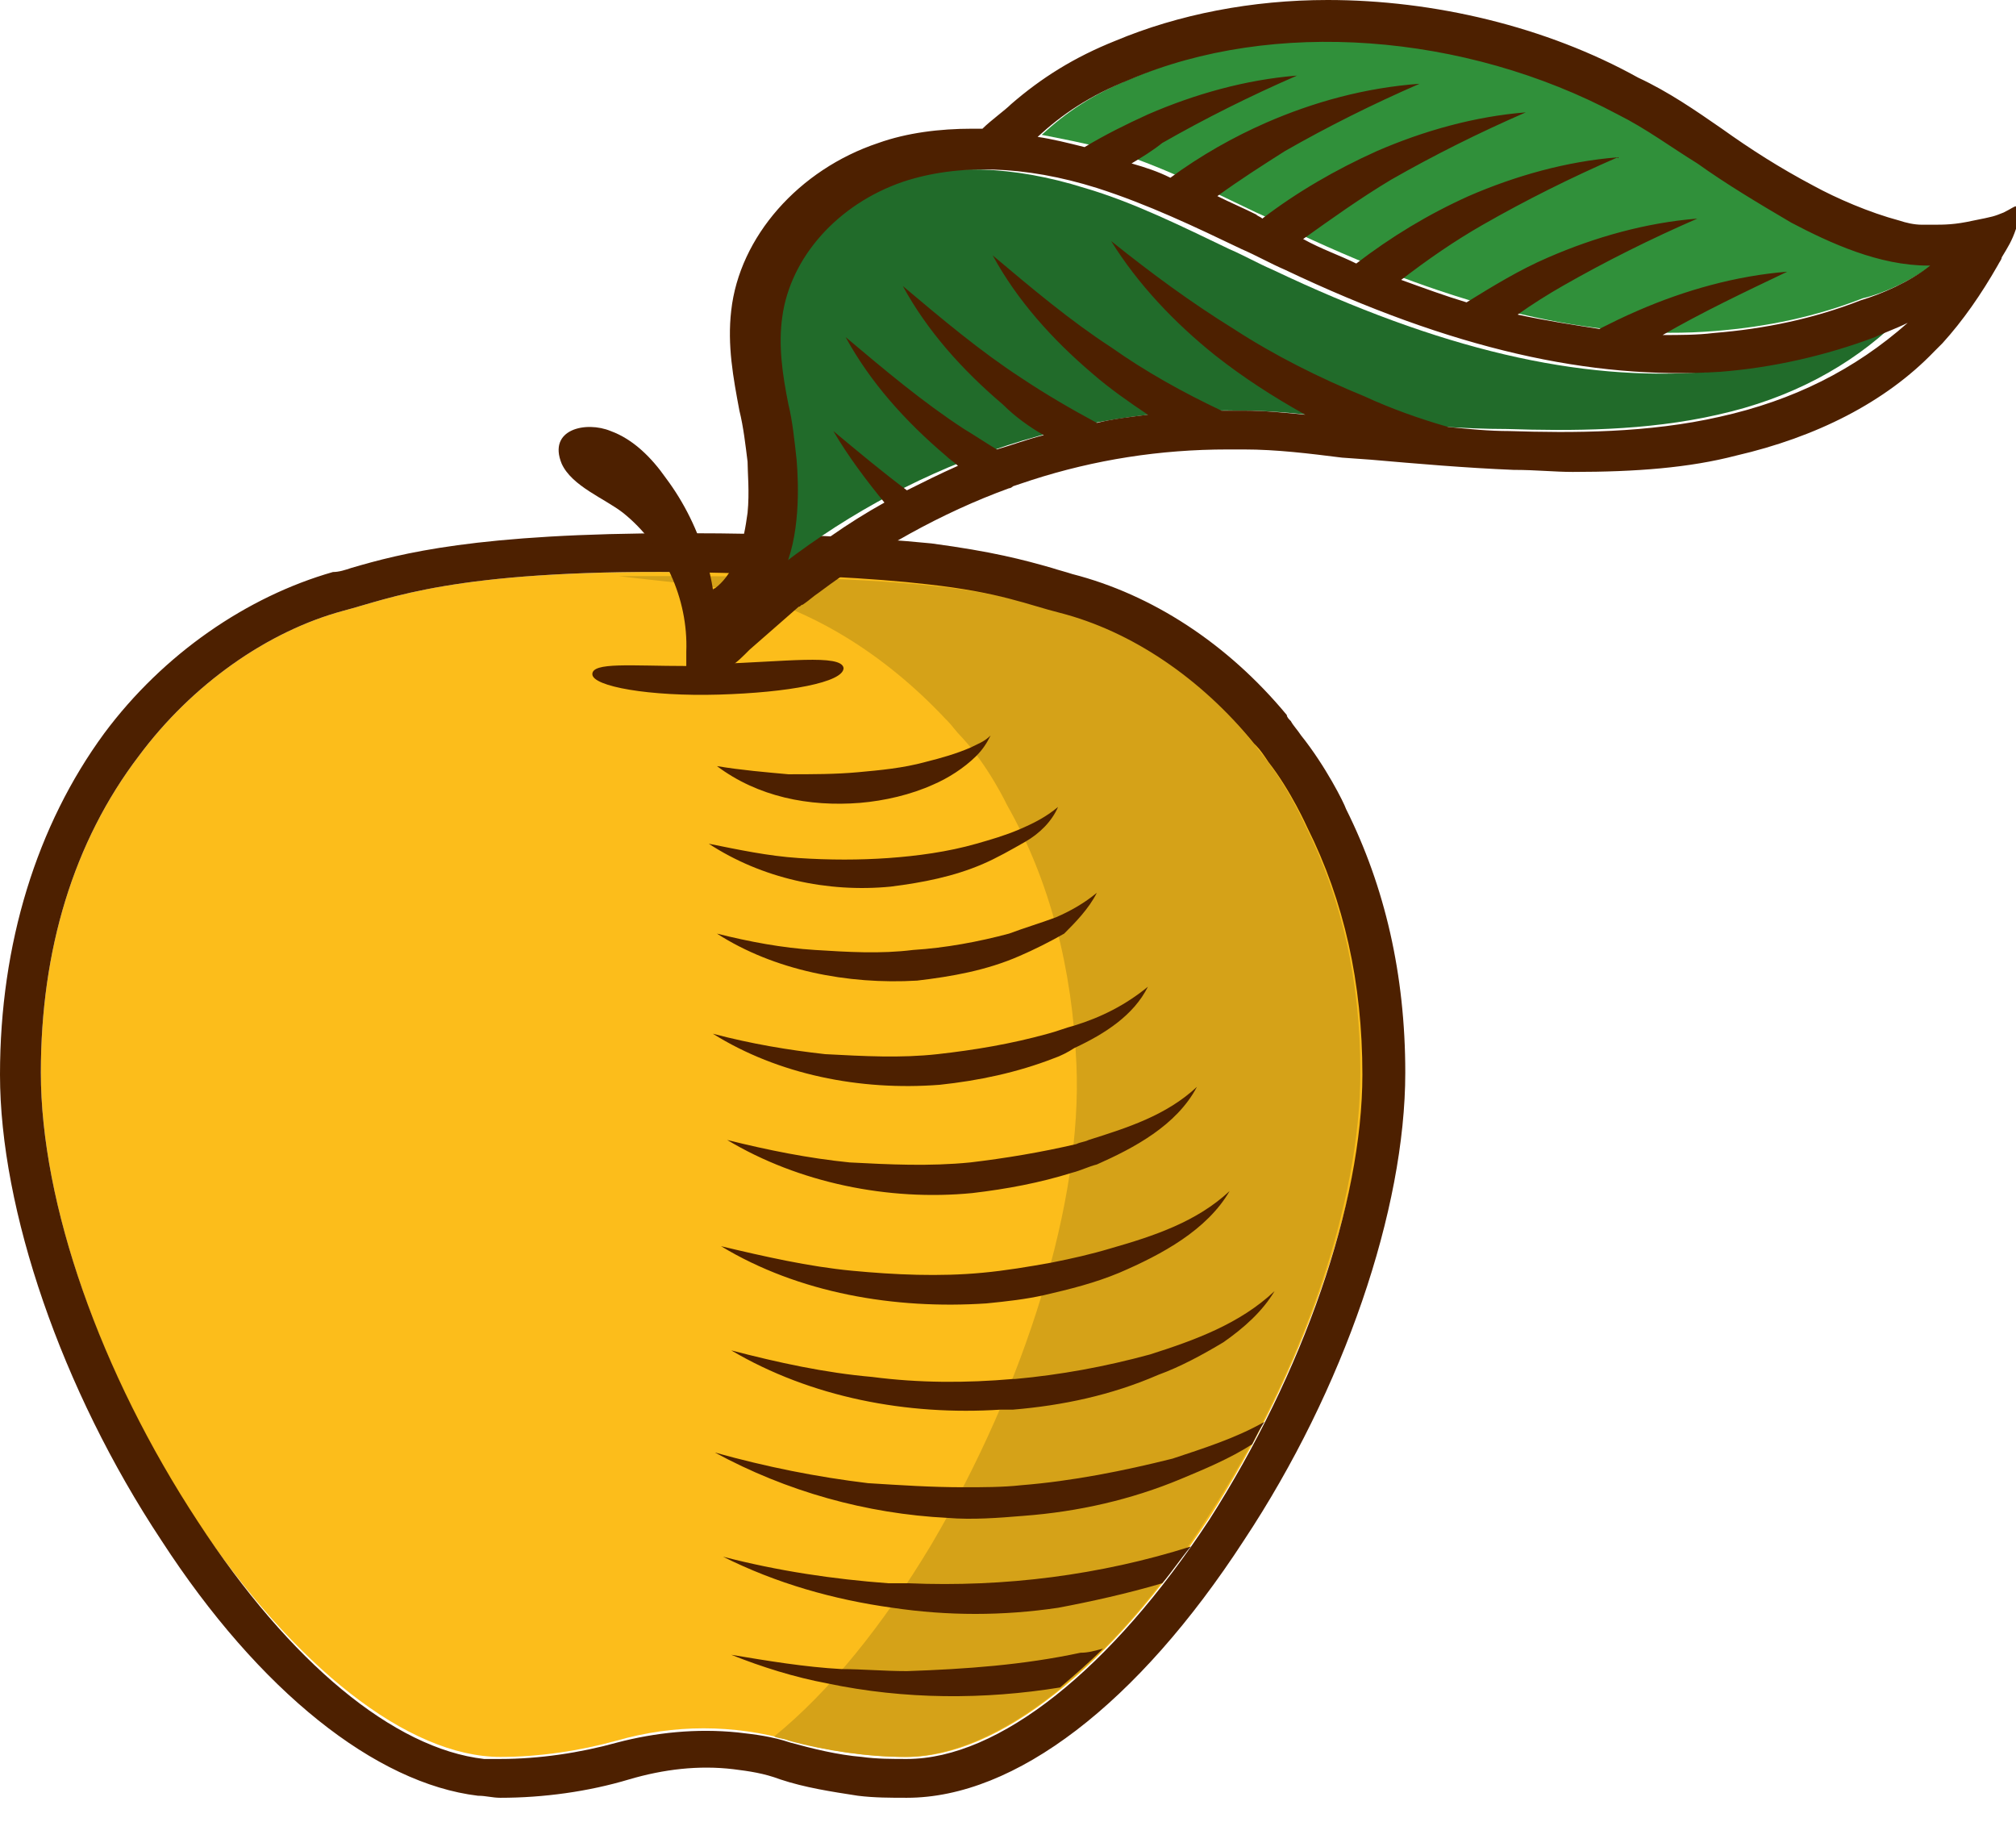 <?xml version="1.0" encoding="UTF-8"?> <!-- Generator: Adobe Illustrator 25.0.0, SVG Export Plug-In . SVG Version: 6.00 Build 0) --> <svg xmlns="http://www.w3.org/2000/svg" xmlns:xlink="http://www.w3.org/1999/xlink" id="Слой_1" x="0px" y="0px" viewBox="0 0 98.7 89.2" style="enable-background:new 0 0 98.7 89.2;" xml:space="preserve"> <style type="text/css"> .st0{fill:#FCBD1B;} .st1{fill:#D5A218;} .st2{fill:#FECA1D;stroke:#5B3540;stroke-width:1.472;stroke-linecap:round;stroke-linejoin:round;stroke-miterlimit:10;} .st3{fill:#4D2000;} .st4{fill:#30903A;} .st5{fill:#FECA1D;stroke:#5B3540;stroke-width:1.817;stroke-linecap:round;stroke-linejoin:round;stroke-miterlimit:10;} .st6{fill:none;} .st7{fill:#935638;} .st8{fill:#216B2A;} .st9{fill:#E84130;} .st10{fill:#C43A27;} .st11{fill:#FECA1D;stroke:#5B3540;stroke-width:1.686;stroke-linecap:round;stroke-linejoin:round;stroke-miterlimit:10;} .st12{fill:#FECA1D;stroke:#5B3540;stroke-width:1.961;stroke-linecap:round;stroke-linejoin:round;stroke-miterlimit:10;} .st13{fill:#935842;} .st14{fill:#35B3BF;} .st15{fill:#FECA1D;stroke:#5B3540;stroke-linecap:round;stroke-linejoin:round;stroke-miterlimit:10;} .st16{fill:#FFFFFF;} </style> <g> <g> <path class="st0" d="M59.2,74.3c-4.8,7.3-10.3,11.7-14.8,11.7c-1.9,0-3.9-0.3-5.7-0.8c-2.8-0.8-5.7-0.8-8.5,0 c-1.8,0.5-3.8,0.8-5.7,0.8c-4.5,0-10.1-4.4-14.9-11.6C4.9,67.2,2,58.9,2,52.5c0-6,1.6-11.3,4.8-15.5c2.6-3.5,6.3-6.1,10-7.1 c2.3-0.6,5.4-2,16.5-1.9c13.9,0.1,15.9,1.2,18.7,1.9c3.5,0.9,6.9,3.2,9.5,6.4c0,0,0.1,0.1,0.1,0.1c0.2,0.2,0.4,0.5,0.6,0.8 c1.1,1.4,1.9,3.2,1.9,3.2c1.8,3.6,2.7,7.6,2.7,12.1C66.7,58.8,63.8,67.1,59.2,74.3z"></path> <g> <path class="st1" d="M44.3,86c4.5,0,10.1-4.4,14.8-11.7c4.7-7.2,7.5-15.5,7.5-21.8c0-4.5-0.9-8.5-2.7-12.1c0,0-0.8-1.8-1.9-3.2 c-0.2-0.3-0.4-0.5-0.6-0.8c0,0-0.1-0.1-0.1-0.1c-2.6-3.2-6-5.5-9.5-6.4c-2.8-0.7-4.8-1.7-18.7-1.7c-1,0-1.9,0-2.8,0 c2.4,0.3,4.1,0.4,5.5,0.7c3.8,0.8,7.5,3.1,10.5,6.3c0,0,0.1,0.1,0.1,0.1c0.2,0.2,0.4,0.5,0.7,0.8c1.3,1.4,2.2,3.3,2.2,3.3 c2.1,3.7,3.2,8,3.4,12.7c0.3,6.7-2.5,15.7-7.1,23.5c-2.4,4-5,7.2-7.7,9.4c0.2,0.1,0.5,0.1,0.7,0.2C40.4,85.7,42.5,86,44.3,86z"></path> </g> <g> <path class="st3" d="M45.4,28.6c3.6,0.4,4.9,1,6.5,1.4c3.5,0.9,6.9,3.2,9.5,6.4c0,0,0.1,0.1,0.1,0.1c0.2,0.2,0.4,0.5,0.6,0.8 c1.1,1.4,1.9,3.2,1.9,3.2c1.8,3.6,2.7,7.6,2.7,12.1c0,6.3-2.9,14.6-7.5,21.8c-4.8,7.3-10.3,11.7-14.8,11.7c-0.7,0-1.5,0-2.2-0.1 c-1.2-0.1-2.4-0.4-3.5-0.7c-0.9-0.3-1.7-0.4-2.6-0.5c-2-0.2-4,0-5.9,0.5c-1.8,0.5-3.8,0.8-5.7,0.8c-0.3,0-0.6,0-0.8,0 c-4.4-0.5-9.5-4.7-14-11.6C4.9,67.2,2,58.9,2,52.5c0-6,1.6-11.3,4.8-15.5c2.6-3.5,6.3-6.1,10-7.1c2.3-0.6,5.4-2,16.5-1.9 C39.1,28.1,42.8,28.3,45.4,28.6 M45.6,26.6L45.6,26.6c-3-0.3-7-0.5-12.3-0.5c-10,0-13.7,1-16.1,1.7c-0.3,0.1-0.6,0.2-0.9,0.2 C12.1,29.2,8,32,5.1,35.9C1.8,40.4,0,46.2,0,52.6C0,59.2,3,68,7.9,75.4c4.8,7.4,10.5,11.9,15.5,12.5c0.4,0,0.7,0.1,1.1,0.1 c2.1,0,4.3-0.3,6.3-0.9c1.7-0.5,3.4-0.7,5.1-0.5c0.8,0.1,1.5,0.2,2.3,0.5c1.2,0.4,2.5,0.6,3.8,0.8c0.8,0.1,1.6,0.1,2.4,0.1 c5.3,0,11.3-4.6,16.5-12.6c4.9-7.4,7.9-16.2,7.9-22.9c0-4.8-1-9.1-2.9-12.9c-0.1-0.3-1-2.1-2.2-3.6c-0.2-0.3-0.4-0.5-0.5-0.7 c-0.1-0.1-0.2-0.2-0.2-0.3l0,0c-2.9-3.5-6.6-5.9-10.5-6.9c-0.3-0.1-0.7-0.2-1-0.3C50.1,27.4,48.6,27,45.6,26.6L45.6,26.6z"></path> <g> <path class="st3" d="M47.5,36.6c-0.7,0.3-1.4,0.5-2.2,0.7c-1.1,0.3-2.2,0.4-3.3,0.5c-1.1,0.1-2.2,0.1-3.4,0.1 c-1.1-0.1-2.3-0.2-3.5-0.4c2,1.5,4.5,2,7,1.8c1.2-0.1,2.5-0.4,3.6-0.9c0.7-0.3,1.5-0.8,2.1-1.4c0.3-0.3,0.5-0.6,0.7-1 C48.2,36.3,47.9,36.4,47.5,36.6z"></path> <path class="st3" d="M51.8,39.5c-0.6,0.5-1.2,0.8-1.9,1.1c-0.7,0.3-1.4,0.5-2.1,0.7c-1.4,0.4-2.9,0.6-4.3,0.7 c-1.4,0.1-2.9,0.1-4.4,0c-1.5-0.1-2.9-0.4-4.4-0.7c2.6,1.7,5.8,2.4,8.9,2.1c1.6-0.2,3.1-0.5,4.5-1.1c0.7-0.3,1.4-0.7,2.1-1.1 C50.9,40.8,51.5,40.2,51.8,39.5z"></path> <path class="st3" d="M53.7,43.7c-0.6,0.5-1.3,0.9-2,1.2c-0.8,0.3-1.5,0.5-2.3,0.8c-1.5,0.4-3.1,0.7-4.7,0.8 c-1.6,0.2-3.2,0.1-4.8,0c-1.6-0.1-3.2-0.4-4.8-0.8c2.8,1.8,6.4,2.5,9.8,2.3c1.7-0.2,3.4-0.5,5-1.2c0.7-0.3,1.5-0.7,2.2-1.1 C52.6,45.2,53.3,44.5,53.7,43.7z"></path> <path class="st3" d="M56.2,48.3c-1.1,0.9-2.3,1.5-3.6,1.9c-0.4,0.1-0.9,0.3-1.3,0.4c-1.8,0.5-3.6,0.8-5.4,1 c-1.8,0.2-3.6,0.1-5.5,0c-1.8-0.2-3.6-0.5-5.5-1c3.2,2,7.2,2.8,11.1,2.5c1.9-0.2,3.8-0.6,5.6-1.3c0.3-0.1,0.7-0.3,1-0.5 C54.1,50.6,55.5,49.7,56.2,48.3z"></path> <path class="st3" d="M58.6,53.2c-1.5,1.4-3.4,2-5.3,2.6c-0.2,0.1-0.4,0.1-0.6,0.2c-1.7,0.4-3.5,0.7-5.2,0.9c-2,0.2-4,0.1-5.9,0 c-2-0.2-4-0.6-6-1.1c3.5,2.1,7.9,3,12,2.6c1.7-0.2,3.3-0.5,4.9-1c0.4-0.1,0.8-0.3,1.2-0.4C55.5,56.2,57.6,55.1,58.6,53.2z"></path> <path class="st3" d="M60.2,58.3c-1.6,1.5-3.7,2.2-5.8,2.8c-1,0.3-1.9,0.5-2.9,0.7c-1.1,0.2-2.3,0.4-3.4,0.5 c-2.1,0.2-4.3,0.1-6.4-0.1c-2.1-0.2-4.3-0.7-6.4-1.2c3.8,2.3,8.5,3.1,13,2.8c1-0.1,1.9-0.2,2.8-0.4c1.3-0.3,2.5-0.6,3.7-1.1 C56.9,61.4,59.1,60.2,60.2,58.3z"></path> <path class="st3" d="M56.7,67.3c1.1-0.4,2.2-1,3.2-1.6c1-0.7,1.9-1.5,2.5-2.5c-1.7,1.6-3.9,2.4-6.1,3.1c-2.2,0.6-4.4,1-6.6,1.2 c0,0-0.1,0-0.1,0c-2.3,0.2-4.6,0.2-6.9-0.1c-2.3-0.2-4.6-0.7-6.9-1.3c3.9,2.3,8.6,3.2,13.2,2.9c0.2,0,0.4,0,0.6,0 C52,68.8,54.4,68.3,56.7,67.3z"></path> <path class="st3" d="M57.8,72.4c1.2-0.5,2.4-1,3.5-1.7c0.2-0.4,0.4-0.8,0.6-1.1c-1.4,0.8-3,1.3-4.5,1.8C55,72,52.5,72.5,50,72.7 c-0.9,0.1-1.9,0.1-2.8,0.1c-1.6,0-3.1-0.1-4.7-0.2c-2.5-0.3-5-0.8-7.5-1.5c3.5,1.9,7.4,3,11.4,3.2c1.2,0.1,2.5,0,3.7-0.1 C52.8,74,55.4,73.4,57.8,72.4z"></path> <path class="st3" d="M56.9,77.5c0.5-0.6,0.9-1.2,1.4-1.8c-2.2,0.7-4.5,1.2-6.8,1.5c-2.3,0.3-4.7,0.4-7,0.3c-0.3,0-0.7,0-1,0 c-2.7-0.2-5.4-0.6-8.1-1.3c2.6,1.3,5.4,2.1,8.3,2.5c2.7,0.4,5.4,0.4,8.1,0C53.4,78.4,55.2,78,56.9,77.5z"></path> <path class="st3" d="M51.9,82.6c0.7-0.6,1.4-1.2,2.1-1.9c-0.4,0.1-0.7,0.2-1.1,0.2c-2.8,0.6-5.6,0.8-8.5,0.9 c-1.1,0-2.2-0.1-3.2-0.1c-1.8-0.1-3.6-0.4-5.4-0.7c1.5,0.6,3.1,1.1,4.7,1.4C44.3,83.2,48.2,83.2,51.9,82.6z"></path> </g> <path class="st3" d="M35,32.5c0,0-0.1,0-0.1,0c0.1-0.2,0.1-0.4,0.1-0.6c0.3-3-0.6-6.1-2.4-8.5c-0.7-1-1.6-1.9-2.7-2.3 c-1.2-0.5-3.1-0.1-2.4,1.6c0.5,1.1,2.1,1.7,3,2.4c2,1.6,3.2,4.2,3.1,6.8c0,0.2,0,0.5,0,0.7c-2.7,0-4.6-0.2-4.6,0.4 c0,0.6,2.8,1.1,6.2,1c3.4-0.1,6.1-0.6,6.1-1.3C41.2,32,38.4,32.4,35,32.5z"></path> </g> </g> <g> <path class="st4" d="M94.7,12.9c0,0-0.1,0-0.1,0c-2.4,0-4.9-1.1-6.7-2.1c-1.8-0.9-3.2-1.9-4.6-2.9c-1.3-0.9-2.5-1.7-3.9-2.4 c-7.5-4-16.9-4.7-23.9-1.7c-2,0.8-3.3,1.7-4.5,2.8c1,0.2,2.1,0.4,3.2,0.7c2.6,0.8,5,2,7.3,3.1c0.7,0.3,1.4,0.7,2,1 c7.9,3.7,14.5,5.3,20.5,4.8c2.5-0.2,4.9-0.7,7.2-1.6C92.1,14.4,93.5,13.8,94.7,12.9z"></path> <path class="st8" d="M60.8,20.1c1.7,0,3.3,0.2,4.9,0.4l1.3,0.1c2.3,0.2,4.6,0.4,6.8,0.4c3.1,0.1,6.8,0.1,10.3-0.7 c3.6-0.8,6.5-2.4,8.7-4.5c-0.6,0.3-1.1,0.5-1.6,0.7c-2.5,0.9-5,1.5-7.6,1.7c-6.3,0.5-13.1-1.1-21.3-5c-0.7-0.3-1.4-0.7-2.1-1 c-2.3-1.1-4.7-2.3-7.1-3c-3.5-1.1-6.8-1.2-9.5-0.3c-3.2,1.1-5.5,3.7-5.9,6.6c-0.2,1.4,0.1,2.8,0.3,4.3c0.2,0.9,0.3,1.8,0.4,2.7 c0.1,1.2,0.3,3.8-0.7,5.6C44.3,22.8,52.5,19.9,60.8,20.1z"></path> <path class="st3" d="M98.7,10.1c-0.1,0-0.2,0.1-0.6,0.3c-0.5,0.2-0.5,0.2-1.5,0.4c-0.9,0.2-1.4,0.2-2,0.2c-0.2,0-0.3,0-0.5,0 c-0.4,0-0.8-0.1-1.1-0.2c-1.5-0.4-3.1-1.1-4.2-1.7c-1.7-0.9-3.1-1.8-4.5-2.8c-1.3-0.9-2.6-1.8-4.1-2.5C75.7,1.3,70.2,0,65,0 c0,0,0,0,0,0c-3.7,0-7.3,0.7-10.4,2c-2,0.8-3.6,1.8-5.1,3.1c-0.3,0.3-1,0.8-1.4,1.2c0,0-0.1,0-0.5,0c-1.6,0-3.2,0.2-4.6,0.7 c-3.9,1.3-6.8,4.6-7.2,8.2c-0.2,1.7,0.1,3.3,0.4,4.9c0.2,0.8,0.3,1.7,0.4,2.5c0,0.5,0.1,1.5,0,2.5c-0.1,0.7-0.2,1.4-0.5,2 c0,0,0,0,0,0.1c-0.1,0.1-0.1,0.2-0.1,0.3c-0.3,0.6-0.6,1-1,1.3c0,0-0.1,0-0.1,0.1c-0.1,0.1-0.2,0.1-0.3,0.2 c-0.2,0.1-0.3,0.1-0.4,0.1c-0.3,0.2-0.2,0.8-0.2,1.1c0.1,0.6,0.2,1.2,0.4,1.8c0.1,0.4,0.2,1,0.6,0.9c0.2,0,0.3-0.1,0.5-0.2 c0.1-0.1,0.2-0.1,0.3-0.2c0.3-0.2,0.5-0.4,0.9-0.8c0,0,0,0,0,0c0.8-0.7,1.6-1.4,2.4-2.1c0.1,0,0.1-0.1,0.2-0.1 c0.3-0.2,0.5-0.4,0.8-0.6c2.8-2.1,6-3.9,9.3-5.1c0.1,0,0.2-0.1,0.2-0.1c0.3-0.1,0.6-0.2,0.9-0.3c3.1-1,6.3-1.5,9.6-1.5 c0.3,0,0.5,0,0.8,0c1.6,0,3.2,0.2,4.8,0.4l1.4,0.1c2.3,0.2,4.6,0.4,7,0.5c1.1,0,2,0.1,2.9,0.1c3.1,0,5.7-0.2,8-0.8 c3.9-0.9,7.3-2.6,9.7-5.1c0.1-0.1,0.3-0.3,0.4-0.4c1-1.1,1.9-2.4,2.7-3.8c0,0,0,0,0,0c0.1-0.2,0.2-0.3,0.2-0.4 c0.3-0.5,0.5-0.8,0.7-1.4C98.7,10.5,98.8,10.2,98.7,10.1z M84.2,20.4c-3.5,0.8-7.2,0.8-10.3,0.7c-1,0-2-0.1-3-0.2 c-1.4-0.4-2.8-0.9-4.1-1.5c-2.2-0.9-4.4-2-6.4-3.3c-2.1-1.3-4-2.7-6-4.3c1.3,2.1,3.1,4,5.1,5.6c1.4,1.1,2.8,2,4.4,2.9 c-1-0.1-2-0.2-3-0.2c-0.4,0-0.7,0-1.1,0c-1.9-0.9-3.7-1.9-5.4-3.1c-2-1.3-3.9-2.9-5.8-4.5c1.2,2.2,2.9,4.1,4.9,5.8 c0.8,0.7,1.8,1.4,2.7,2c-0.8,0.1-1.7,0.2-2.5,0.4c-1.3-0.7-2.5-1.4-3.7-2.2c-2-1.3-3.9-2.9-5.8-4.5c1.2,2.2,2.9,4.1,4.9,5.8 c0.6,0.6,1.3,1.1,2,1.5c-0.8,0.2-1.6,0.5-2.3,0.7c-0.5-0.3-1.1-0.7-1.6-1c-2-1.3-3.9-2.9-5.8-4.5c1.2,2.2,2.9,4.1,4.9,5.8 c0.2,0.2,0.4,0.3,0.6,0.5c-0.9,0.4-1.7,0.8-2.5,1.2c-1.2-0.9-2.4-1.9-3.6-2.9c0.7,1.2,1.6,2.4,2.5,3.5c-1.8,1-3.5,2.2-5,3.5 c0.9-1.8,0.8-4.4,0.7-5.6c-0.1-0.9-0.2-1.9-0.4-2.7c-0.3-1.5-0.5-2.9-0.3-4.3c0.4-2.9,2.7-5.5,5.9-6.6c2.7-0.9,6-0.8,9.5,0.3 c2.5,0.8,4.8,1.9,7.1,3c0.7,0.3,1.4,0.7,2.1,1c8.2,3.9,15,5.4,21.3,5c2.6-0.2,5.2-0.8,7.6-1.7c0.4-0.2,1-0.4,1.6-0.7 C90.8,18.1,87.8,19.6,84.2,20.4z M91.1,14.7c-2.3,0.9-4.7,1.4-7.2,1.6c-0.8,0.1-1.7,0.1-2.5,0.1c1.9-1.1,4-2.1,6.1-3.1 c-2.5,0.2-5,0.9-7.3,1.9c-0.7,0.3-1.3,0.6-1.9,0.9c-1.3-0.2-2.6-0.4-4-0.7c0.7-0.5,1.5-1,2.2-1.4c2.1-1.2,4.3-2.3,6.6-3.3 c-2.5,0.2-5,0.9-7.3,1.9c-1.4,0.6-2.7,1.4-4,2.2c-1-0.3-2.1-0.7-3.2-1.1c1.3-1,2.6-1.9,4-2.7c2.1-1.2,4.3-2.3,6.6-3.3 c-2.5,0.2-5,0.9-7.3,1.9c-2,0.9-3.8,2-5.5,3.3c-0.8-0.4-1.7-0.7-2.6-1.2c1.4-1,2.8-2,4.3-2.9c2.1-1.2,4.3-2.3,6.6-3.3 c-2.5,0.2-5,0.9-7.3,1.9c-2,0.9-3.9,2-5.6,3.3c-0.1-0.1-0.2-0.1-0.3-0.2c-0.6-0.3-1.3-0.6-1.9-0.9c1.1-0.8,2.2-1.5,3.3-2.2 c2.1-1.2,4.3-2.3,6.6-3.3C66.8,4.3,64.3,5,62,6c-1.6,0.7-3.2,1.6-4.7,2.7c-0.6-0.3-1.2-0.5-1.9-0.7c0.5-0.3,1-0.6,1.5-1 c2.1-1.2,4.3-2.3,6.6-3.3c-2.5,0.2-5,0.9-7.3,1.9c-1.1,0.5-2.1,1-3.1,1.6c-0.8-0.2-1.6-0.4-2.3-0.5c1.2-1.1,2.5-2,4.5-2.8 c7-3,16.4-2.3,23.9,1.7c1.4,0.7,2.6,1.6,3.9,2.4c1.4,1,2.9,1.9,4.6,2.9c1.9,1,4.3,2.1,6.7,2.1c0,0,0.1,0,0.1,0 C93.5,13.8,92.1,14.4,91.1,14.7z"></path> </g> </g> </svg> 